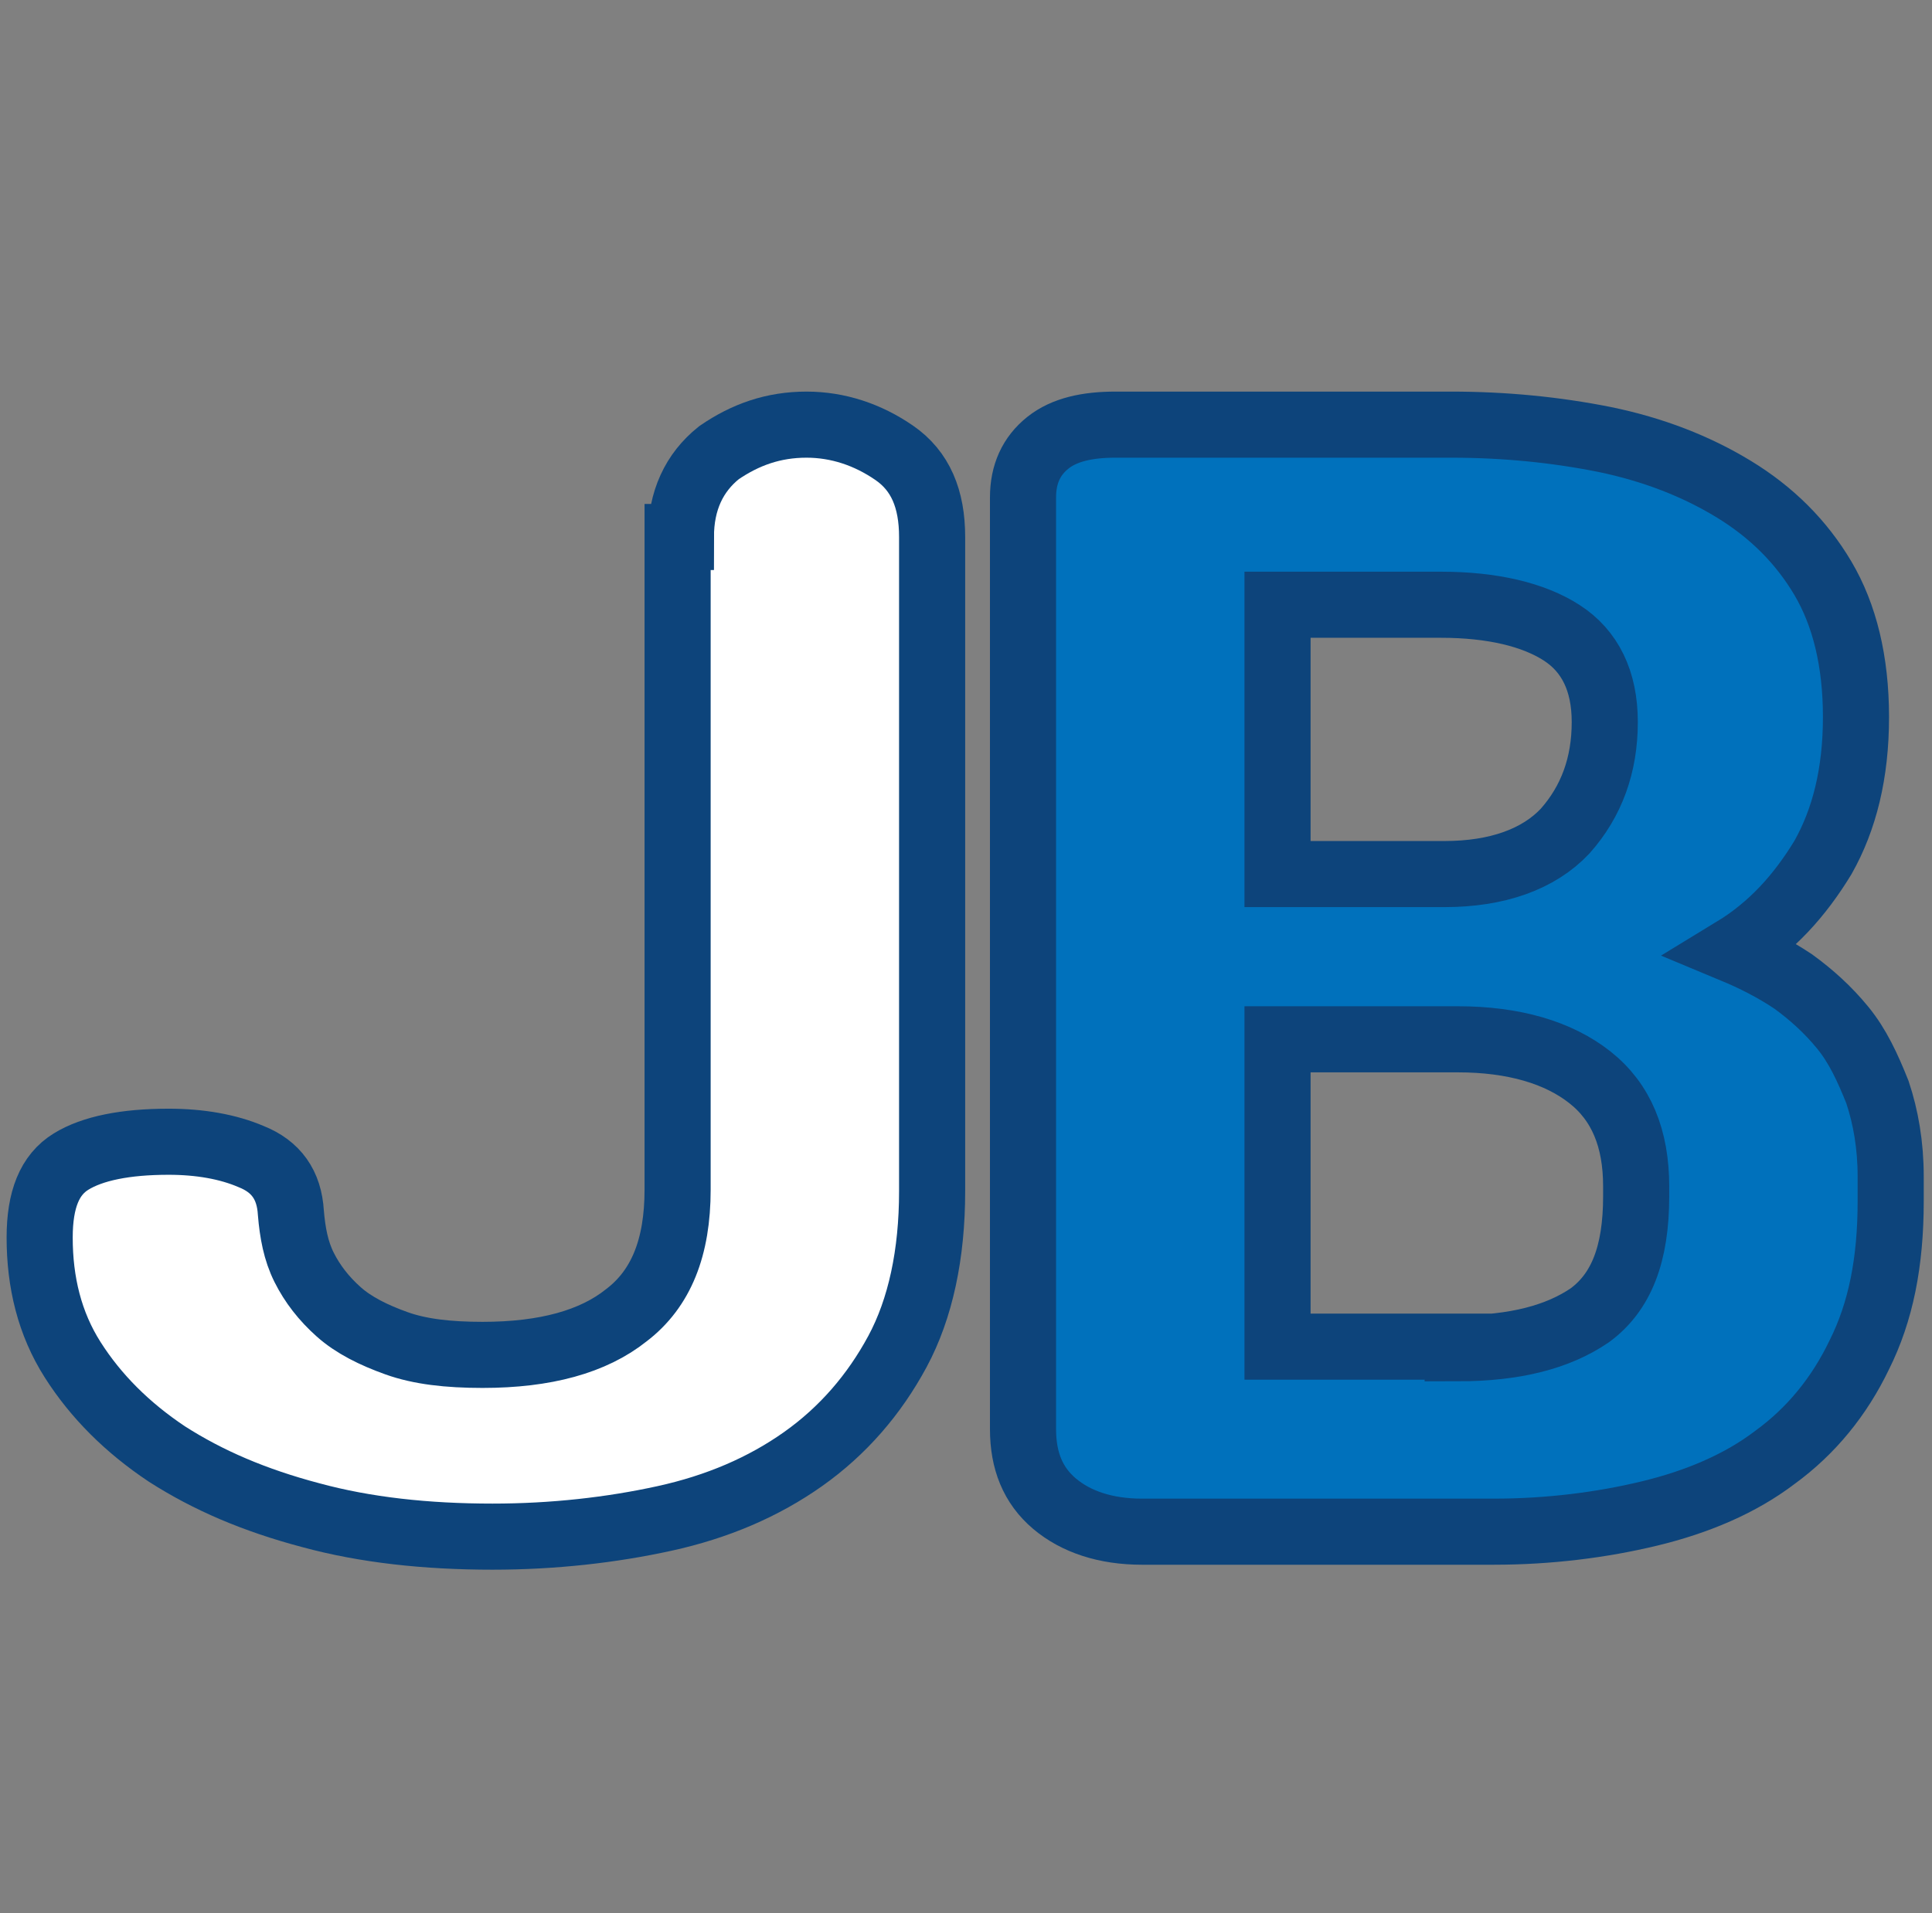 <?xml version="1.0" encoding="utf-8"?>
<!-- Generator: Adobe Illustrator 24.1.2, SVG Export Plug-In . SVG Version: 6.00 Build 0)  -->
<svg version="1.1" id="레이어_1" xmlns="http://www.w3.org/2000/svg" xmlns:xlink="http://www.w3.org/1999/xlink" x="0px"
	 y="0px" viewBox="0 0 116.9 115.8" style="enable-background:new 0 0 116.9 115.8;" xml:space="preserve">
<rect x="0" y="0" width="116.9" height="115.8" fill="#808080" stroke="none"/>
<style type="text/css">
	.st0{fill:#FFFFFF;stroke:#0D447B;stroke-width:4;stroke-miterlimit:10;}
	.st1{fill:#0071BC;stroke:#0D447B;stroke-width:4;stroke-miterlimit:10;}
</style>
<path class="st0" d="M41.2,32.5c0-2.2,0.8-3.9,2.3-5.1c1.6-1.1,3.3-1.7,5.3-1.7c1.9,0,3.7,0.6,5.3,1.7c1.6,1.1,2.3,2.8,2.3,5.1v39.6
	c0,3.8-0.7,7.1-2.1,9.7c-1.4,2.6-3.3,4.8-5.7,6.5c-2.4,1.7-5.2,2.9-8.4,3.6c-3.2,0.7-6.7,1.1-10.4,1.1c-4,0-7.7-0.4-11-1.3
	c-3.4-0.9-6.2-2.1-8.7-3.7c-2.4-1.6-4.3-3.5-5.7-5.7c-1.4-2.2-2-4.7-2-7.4c0-2.3,0.6-3.8,1.9-4.6c1.3-0.8,3.3-1.2,5.9-1.2
	c1.9,0,3.6,0.3,5,0.9c1.5,0.6,2.3,1.7,2.4,3.4c0.1,1.2,0.3,2.3,0.8,3.3c0.5,1,1.2,1.9,2.1,2.7c0.9,0.8,2.1,1.4,3.5,1.9
	c1.4,0.5,3.1,0.7,5.2,0.7c3.8,0,6.7-0.8,8.7-2.4c2.1-1.6,3.1-4.1,3.1-7.6V32.5z"/>
<path class="st1" d="M61.9,30.1c0-1.4,0.5-2.5,1.5-3.3c1-0.8,2.4-1.1,4.1-1.1h20.3c3.2,0,6.3,0.3,9.3,0.9c2.9,0.6,5.5,1.6,7.8,3
	c2.3,1.4,4.1,3.2,5.4,5.4c1.3,2.2,2,5,2,8.4c0,3.4-0.7,6.2-2,8.5c-1.4,2.3-3.1,4.2-5.4,5.6c1.2,0.5,2.4,1.1,3.6,1.9
	c1.1,0.8,2.1,1.7,3,2.8c0.9,1.1,1.5,2.4,2.1,3.9c0.5,1.5,0.8,3.2,0.8,5.1v1.5c0,3.7-0.6,6.7-1.9,9.3c-1.2,2.5-2.9,4.6-5.1,6.2
	c-2.1,1.6-4.7,2.7-7.6,3.4c-2.9,0.7-6.1,1.1-9.4,1.1H69.1c-2.2,0-4-0.6-5.3-1.7c-1.3-1.1-1.9-2.6-1.9-4.5V30.1z M77.3,52.9h10.1
	c3.2,0,5.7-0.9,7.3-2.6c1.6-1.8,2.4-4,2.4-6.6c0-2.5-0.9-4.3-2.6-5.4c-1.7-1.1-4.2-1.7-7.3-1.7h-9.9V52.9z M88.2,81.6
	c3.5,0,6.1-0.7,8-2c1.9-1.4,2.8-3.7,2.8-7.2v-0.6c0-2.9-0.9-5.1-2.8-6.6c-1.9-1.5-4.6-2.3-8-2.3H77.3v18.6H88.2z"/>
</svg>

